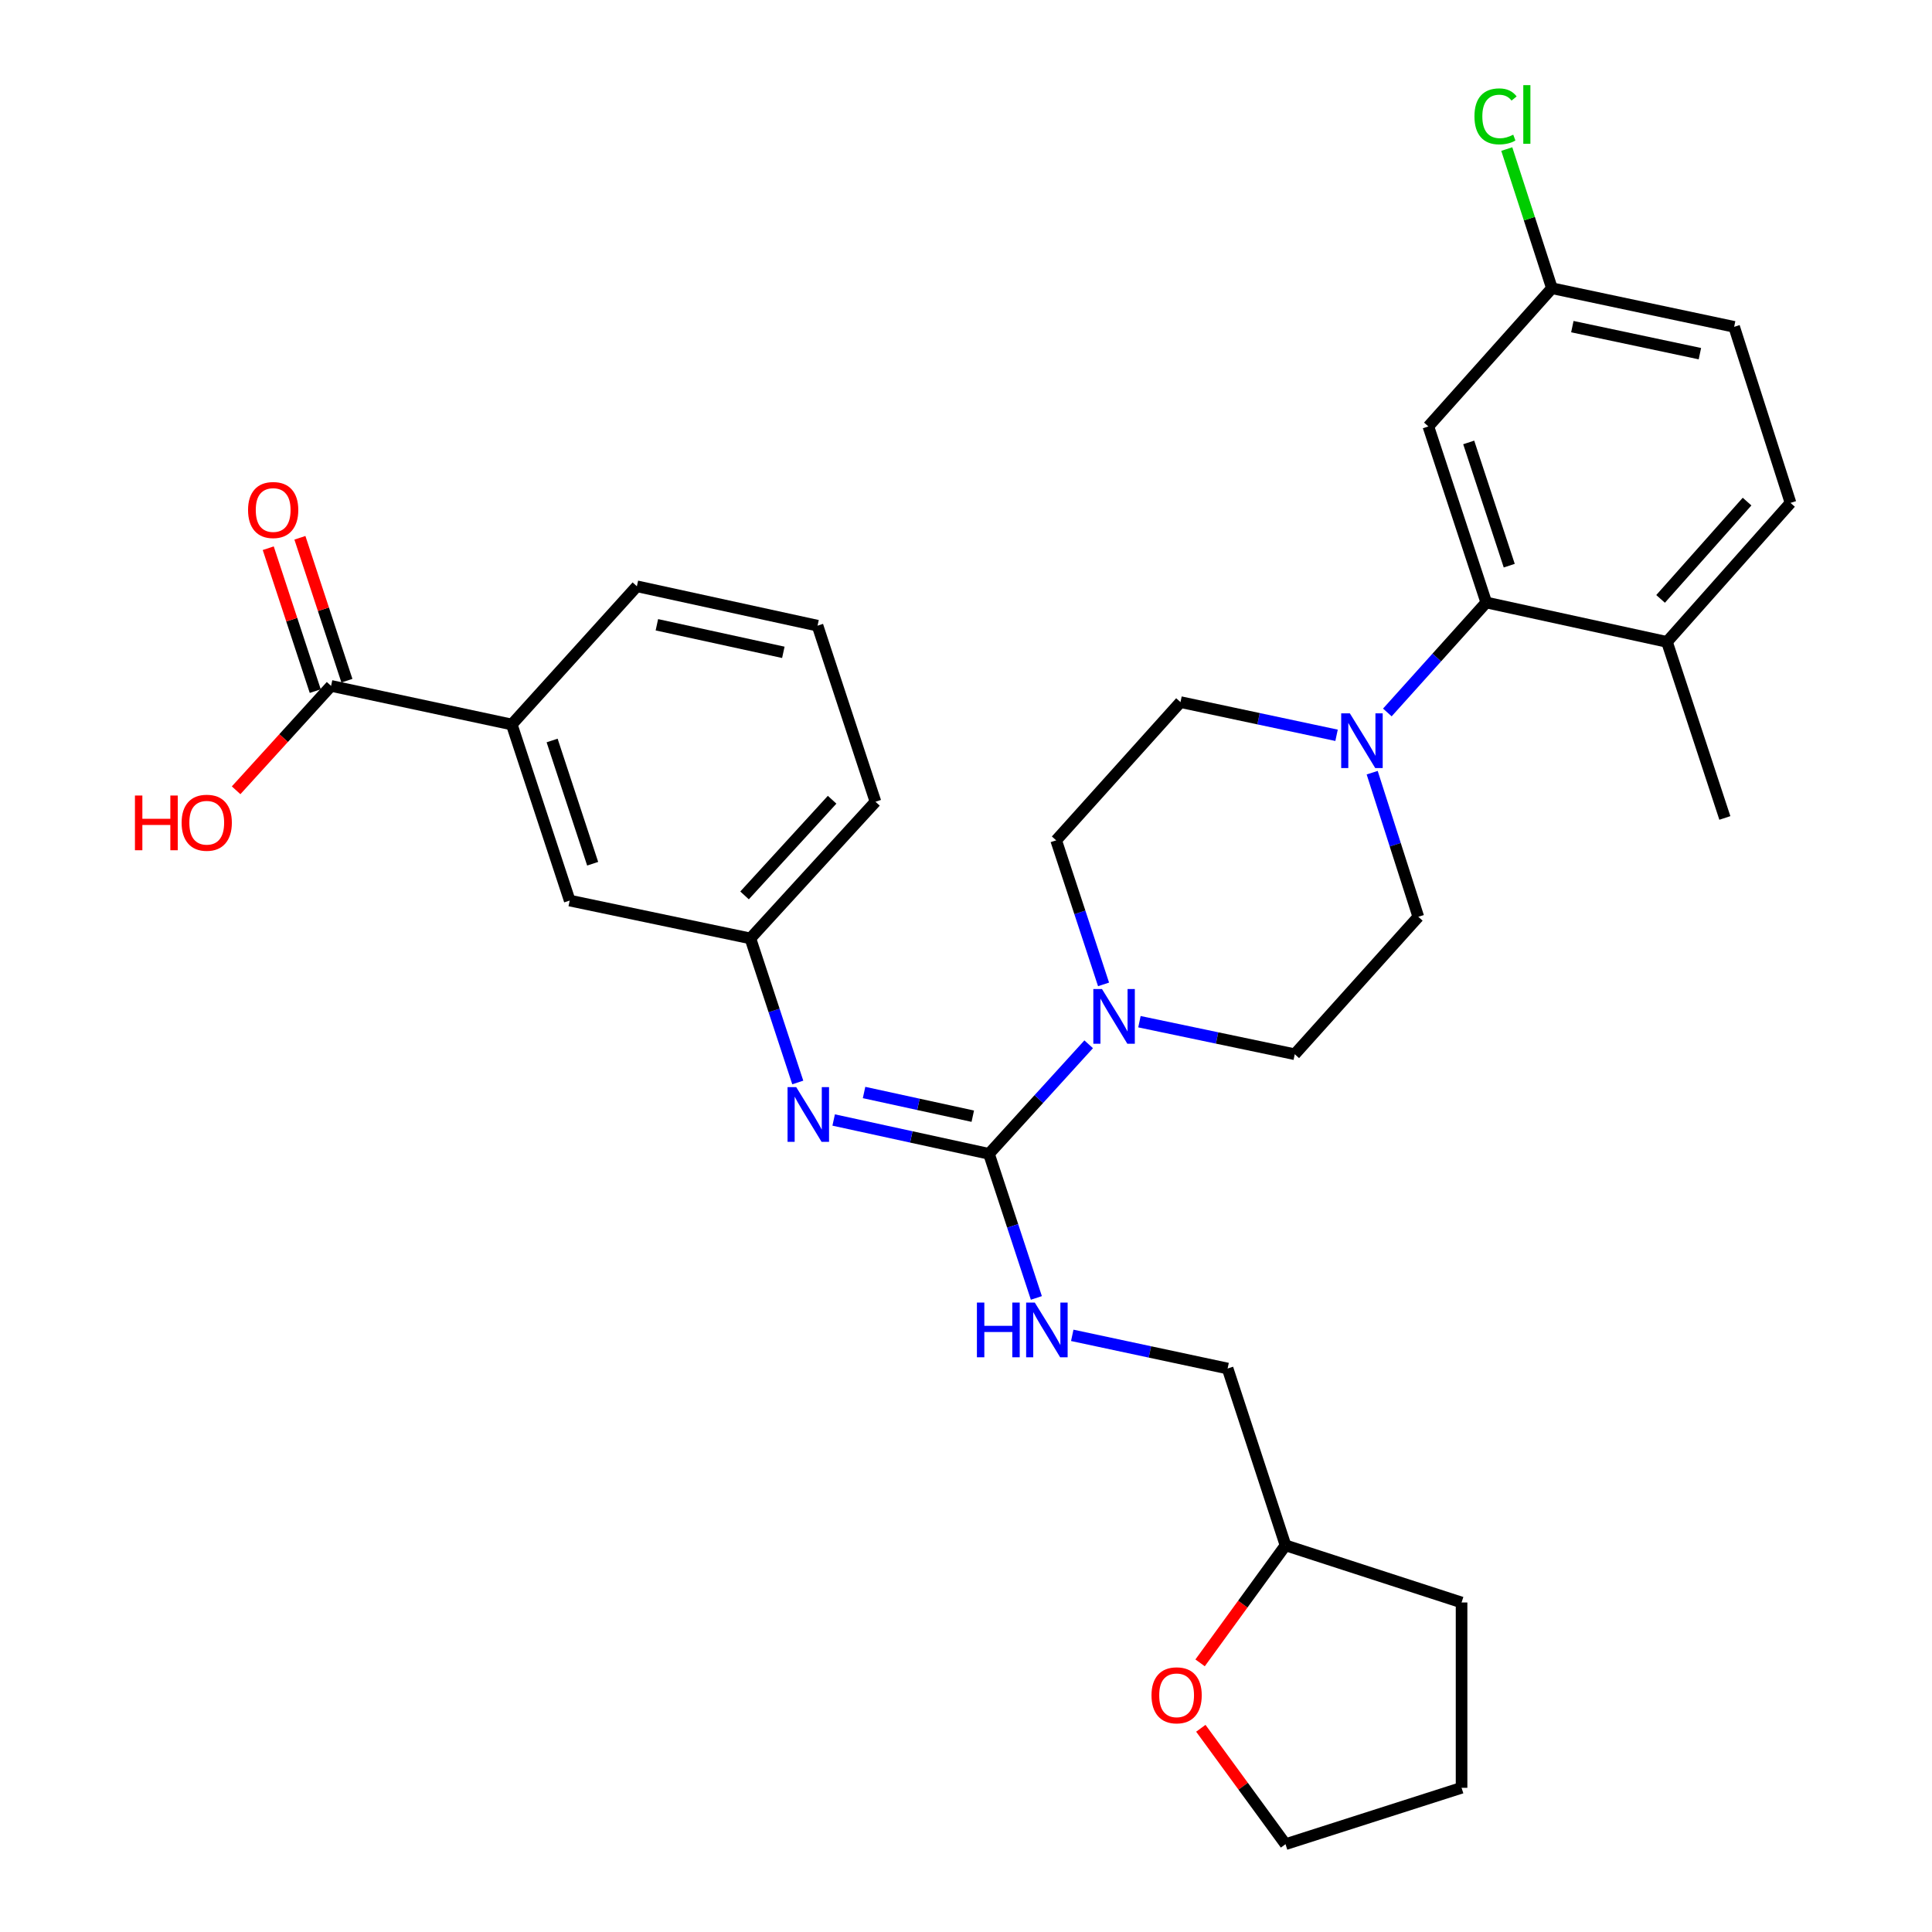 <?xml version='1.0' encoding='iso-8859-1'?>
<svg version='1.1' baseProfile='full'
              xmlns='http://www.w3.org/2000/svg'
                      xmlns:rdkit='http://www.rdkit.org/xml'
                      xmlns:xlink='http://www.w3.org/1999/xlink'
                  xml:space='preserve'
width='1000px' height='1000px' viewBox='0 0 1000 1000'>
<!-- END OF HEADER -->
<rect style='opacity:1.0;fill:#FFFFFF;stroke:none' width='1000' height='1000' x='0' y='0'> </rect>
<path class='bond-0' d='M 511.893,597.225 L 537.696,568.874' style='fill:none;fill-rule:evenodd;stroke:#000000;stroke-width:6px;stroke-linecap:butt;stroke-linejoin:miter;stroke-opacity:1' />
<path class='bond-0' d='M 537.696,568.874 L 563.5,540.523' style='fill:none;fill-rule:evenodd;stroke:#0000FF;stroke-width:6px;stroke-linecap:butt;stroke-linejoin:miter;stroke-opacity:1' />
<path class='bond-2' d='M 511.893,597.225 L 471.7,588.467' style='fill:none;fill-rule:evenodd;stroke:#000000;stroke-width:6px;stroke-linecap:butt;stroke-linejoin:miter;stroke-opacity:1' />
<path class='bond-2' d='M 471.7,588.467 L 431.507,579.708' style='fill:none;fill-rule:evenodd;stroke:#0000FF;stroke-width:6px;stroke-linecap:butt;stroke-linejoin:miter;stroke-opacity:1' />
<path class='bond-2' d='M 503.509,577.739 L 475.374,571.608' style='fill:none;fill-rule:evenodd;stroke:#000000;stroke-width:6px;stroke-linecap:butt;stroke-linejoin:miter;stroke-opacity:1' />
<path class='bond-2' d='M 475.374,571.608 L 447.238,565.477' style='fill:none;fill-rule:evenodd;stroke:#0000FF;stroke-width:6px;stroke-linecap:butt;stroke-linejoin:miter;stroke-opacity:1' />
<path class='bond-5' d='M 511.893,597.225 L 524.157,634.517' style='fill:none;fill-rule:evenodd;stroke:#000000;stroke-width:6px;stroke-linecap:butt;stroke-linejoin:miter;stroke-opacity:1' />
<path class='bond-5' d='M 524.157,634.517 L 536.422,671.809' style='fill:none;fill-rule:evenodd;stroke:#0000FF;stroke-width:6px;stroke-linecap:butt;stroke-linejoin:miter;stroke-opacity:1' />
<path class='bond-10' d='M 571.198,509.521 L 558.934,472.239' style='fill:none;fill-rule:evenodd;stroke:#0000FF;stroke-width:6px;stroke-linecap:butt;stroke-linejoin:miter;stroke-opacity:1' />
<path class='bond-10' d='M 558.934,472.239 L 546.67,434.957' style='fill:none;fill-rule:evenodd;stroke:#000000;stroke-width:6px;stroke-linecap:butt;stroke-linejoin:miter;stroke-opacity:1' />
<path class='bond-11' d='M 589.774,528.83 L 629.969,537.252' style='fill:none;fill-rule:evenodd;stroke:#0000FF;stroke-width:6px;stroke-linecap:butt;stroke-linejoin:miter;stroke-opacity:1' />
<path class='bond-11' d='M 629.969,537.252 L 670.164,545.673' style='fill:none;fill-rule:evenodd;stroke:#000000;stroke-width:6px;stroke-linecap:butt;stroke-linejoin:miter;stroke-opacity:1' />
<path class='bond-1' d='M 710.239,399.938 L 722.175,437.233' style='fill:none;fill-rule:evenodd;stroke:#0000FF;stroke-width:6px;stroke-linecap:butt;stroke-linejoin:miter;stroke-opacity:1' />
<path class='bond-1' d='M 722.175,437.233 L 734.111,474.527' style='fill:none;fill-rule:evenodd;stroke:#000000;stroke-width:6px;stroke-linecap:butt;stroke-linejoin:miter;stroke-opacity:1' />
<path class='bond-3' d='M 718.087,368.771 L 743.689,340.309' style='fill:none;fill-rule:evenodd;stroke:#0000FF;stroke-width:6px;stroke-linecap:butt;stroke-linejoin:miter;stroke-opacity:1' />
<path class='bond-3' d='M 743.689,340.309 L 769.291,311.847' style='fill:none;fill-rule:evenodd;stroke:#000000;stroke-width:6px;stroke-linecap:butt;stroke-linejoin:miter;stroke-opacity:1' />
<path class='bond-31' d='M 691.801,380.591 L 651.41,372' style='fill:none;fill-rule:evenodd;stroke:#0000FF;stroke-width:6px;stroke-linecap:butt;stroke-linejoin:miter;stroke-opacity:1' />
<path class='bond-31' d='M 651.41,372 L 611.02,363.409' style='fill:none;fill-rule:evenodd;stroke:#000000;stroke-width:6px;stroke-linecap:butt;stroke-linejoin:miter;stroke-opacity:1' />
<path class='bond-8' d='M 412.927,560.288 L 400.663,523.006' style='fill:none;fill-rule:evenodd;stroke:#0000FF;stroke-width:6px;stroke-linecap:butt;stroke-linejoin:miter;stroke-opacity:1' />
<path class='bond-8' d='M 400.663,523.006 L 388.399,485.723' style='fill:none;fill-rule:evenodd;stroke:#000000;stroke-width:6px;stroke-linecap:butt;stroke-linejoin:miter;stroke-opacity:1' />
<path class='bond-6' d='M 769.291,311.847 L 739.316,220.724' style='fill:none;fill-rule:evenodd;stroke:#000000;stroke-width:6px;stroke-linecap:butt;stroke-linejoin:miter;stroke-opacity:1' />
<path class='bond-6' d='M 781.185,292.787 L 760.202,229.001' style='fill:none;fill-rule:evenodd;stroke:#000000;stroke-width:6px;stroke-linecap:butt;stroke-linejoin:miter;stroke-opacity:1' />
<path class='bond-9' d='M 769.291,311.847 L 862.819,332.245' style='fill:none;fill-rule:evenodd;stroke:#000000;stroke-width:6px;stroke-linecap:butt;stroke-linejoin:miter;stroke-opacity:1' />
<path class='bond-4' d='M 171.367,355.021 L 264.886,374.998' style='fill:none;fill-rule:evenodd;stroke:#000000;stroke-width:6px;stroke-linecap:butt;stroke-linejoin:miter;stroke-opacity:1' />
<path class='bond-15' d='M 179.562,352.325 L 167.397,315.343' style='fill:none;fill-rule:evenodd;stroke:#000000;stroke-width:6px;stroke-linecap:butt;stroke-linejoin:miter;stroke-opacity:1' />
<path class='bond-15' d='M 167.397,315.343 L 155.232,278.361' style='fill:none;fill-rule:evenodd;stroke:#FF0000;stroke-width:6px;stroke-linecap:butt;stroke-linejoin:miter;stroke-opacity:1' />
<path class='bond-15' d='M 163.172,357.717 L 151.007,320.735' style='fill:none;fill-rule:evenodd;stroke:#000000;stroke-width:6px;stroke-linecap:butt;stroke-linejoin:miter;stroke-opacity:1' />
<path class='bond-15' d='M 151.007,320.735 L 138.841,283.753' style='fill:none;fill-rule:evenodd;stroke:#FF0000;stroke-width:6px;stroke-linecap:butt;stroke-linejoin:miter;stroke-opacity:1' />
<path class='bond-20' d='M 171.367,355.021 L 146.789,382.037' style='fill:none;fill-rule:evenodd;stroke:#000000;stroke-width:6px;stroke-linecap:butt;stroke-linejoin:miter;stroke-opacity:1' />
<path class='bond-20' d='M 146.789,382.037 L 122.211,409.053' style='fill:none;fill-rule:evenodd;stroke:#FF0000;stroke-width:6px;stroke-linecap:butt;stroke-linejoin:miter;stroke-opacity:1' />
<path class='bond-19' d='M 554.999,691.172 L 595.202,699.758' style='fill:none;fill-rule:evenodd;stroke:#0000FF;stroke-width:6px;stroke-linecap:butt;stroke-linejoin:miter;stroke-opacity:1' />
<path class='bond-19' d='M 595.202,699.758 L 635.406,708.344' style='fill:none;fill-rule:evenodd;stroke:#000000;stroke-width:6px;stroke-linecap:butt;stroke-linejoin:miter;stroke-opacity:1' />
<path class='bond-18' d='M 739.316,220.724 L 803.272,149.185' style='fill:none;fill-rule:evenodd;stroke:#000000;stroke-width:6px;stroke-linecap:butt;stroke-linejoin:miter;stroke-opacity:1' />
<path class='bond-7' d='M 264.886,374.998 L 294.87,466.13' style='fill:none;fill-rule:evenodd;stroke:#000000;stroke-width:6px;stroke-linecap:butt;stroke-linejoin:miter;stroke-opacity:1' />
<path class='bond-7' d='M 285.774,383.275 L 306.763,447.068' style='fill:none;fill-rule:evenodd;stroke:#000000;stroke-width:6px;stroke-linecap:butt;stroke-linejoin:miter;stroke-opacity:1' />
<path class='bond-33' d='M 264.886,374.998 L 329.648,303.459' style='fill:none;fill-rule:evenodd;stroke:#000000;stroke-width:6px;stroke-linecap:butt;stroke-linejoin:miter;stroke-opacity:1' />
<path class='bond-14' d='M 388.399,485.723 L 294.87,466.13' style='fill:none;fill-rule:evenodd;stroke:#000000;stroke-width:6px;stroke-linecap:butt;stroke-linejoin:miter;stroke-opacity:1' />
<path class='bond-26' d='M 388.399,485.723 L 453.142,414.98' style='fill:none;fill-rule:evenodd;stroke:#000000;stroke-width:6px;stroke-linecap:butt;stroke-linejoin:miter;stroke-opacity:1' />
<path class='bond-26' d='M 385.382,463.463 L 430.702,413.943' style='fill:none;fill-rule:evenodd;stroke:#000000;stroke-width:6px;stroke-linecap:butt;stroke-linejoin:miter;stroke-opacity:1' />
<path class='bond-17' d='M 862.819,332.245 L 926.766,260.294' style='fill:none;fill-rule:evenodd;stroke:#000000;stroke-width:6px;stroke-linecap:butt;stroke-linejoin:miter;stroke-opacity:1' />
<path class='bond-17' d='M 859.514,309.99 L 904.277,259.625' style='fill:none;fill-rule:evenodd;stroke:#000000;stroke-width:6px;stroke-linecap:butt;stroke-linejoin:miter;stroke-opacity:1' />
<path class='bond-28' d='M 862.819,332.245 L 892.784,423.368' style='fill:none;fill-rule:evenodd;stroke:#000000;stroke-width:6px;stroke-linecap:butt;stroke-linejoin:miter;stroke-opacity:1' />
<path class='bond-13' d='M 546.67,434.957 L 611.02,363.409' style='fill:none;fill-rule:evenodd;stroke:#000000;stroke-width:6px;stroke-linecap:butt;stroke-linejoin:miter;stroke-opacity:1' />
<path class='bond-12' d='M 670.164,545.673 L 734.111,474.527' style='fill:none;fill-rule:evenodd;stroke:#000000;stroke-width:6px;stroke-linecap:butt;stroke-linejoin:miter;stroke-opacity:1' />
<path class='bond-16' d='M 621.168,860.692 L 643.274,830.281' style='fill:none;fill-rule:evenodd;stroke:#FF0000;stroke-width:6px;stroke-linecap:butt;stroke-linejoin:miter;stroke-opacity:1' />
<path class='bond-16' d='M 643.274,830.281 L 665.381,799.869' style='fill:none;fill-rule:evenodd;stroke:#000000;stroke-width:6px;stroke-linecap:butt;stroke-linejoin:miter;stroke-opacity:1' />
<path class='bond-27' d='M 621.547,894.557 L 643.464,924.551' style='fill:none;fill-rule:evenodd;stroke:#FF0000;stroke-width:6px;stroke-linecap:butt;stroke-linejoin:miter;stroke-opacity:1' />
<path class='bond-27' d='M 643.464,924.551 L 665.381,954.545' style='fill:none;fill-rule:evenodd;stroke:#000000;stroke-width:6px;stroke-linecap:butt;stroke-linejoin:miter;stroke-opacity:1' />
<path class='bond-21' d='M 926.766,260.294 L 897.587,169.172' style='fill:none;fill-rule:evenodd;stroke:#000000;stroke-width:6px;stroke-linecap:butt;stroke-linejoin:miter;stroke-opacity:1' />
<path class='bond-23' d='M 803.272,149.185 L 791.587,113.17' style='fill:none;fill-rule:evenodd;stroke:#000000;stroke-width:6px;stroke-linecap:butt;stroke-linejoin:miter;stroke-opacity:1' />
<path class='bond-23' d='M 791.587,113.17 L 779.902,77.155' style='fill:none;fill-rule:evenodd;stroke:#00CC00;stroke-width:6px;stroke-linecap:butt;stroke-linejoin:miter;stroke-opacity:1' />
<path class='bond-34' d='M 803.272,149.185 L 897.587,169.172' style='fill:none;fill-rule:evenodd;stroke:#000000;stroke-width:6px;stroke-linecap:butt;stroke-linejoin:miter;stroke-opacity:1' />
<path class='bond-34' d='M 813.842,169.063 L 879.863,183.053' style='fill:none;fill-rule:evenodd;stroke:#000000;stroke-width:6px;stroke-linecap:butt;stroke-linejoin:miter;stroke-opacity:1' />
<path class='bond-22' d='M 635.406,708.344 L 665.381,799.869' style='fill:none;fill-rule:evenodd;stroke:#000000;stroke-width:6px;stroke-linecap:butt;stroke-linejoin:miter;stroke-opacity:1' />
<path class='bond-29' d='M 665.381,799.869 L 756.503,829.441' style='fill:none;fill-rule:evenodd;stroke:#000000;stroke-width:6px;stroke-linecap:butt;stroke-linejoin:miter;stroke-opacity:1' />
<path class='bond-24' d='M 329.648,303.459 L 423.157,323.848' style='fill:none;fill-rule:evenodd;stroke:#000000;stroke-width:6px;stroke-linecap:butt;stroke-linejoin:miter;stroke-opacity:1' />
<path class='bond-24' d='M 339.998,323.376 L 405.455,337.648' style='fill:none;fill-rule:evenodd;stroke:#000000;stroke-width:6px;stroke-linecap:butt;stroke-linejoin:miter;stroke-opacity:1' />
<path class='bond-25' d='M 423.157,323.848 L 453.142,414.98' style='fill:none;fill-rule:evenodd;stroke:#000000;stroke-width:6px;stroke-linecap:butt;stroke-linejoin:miter;stroke-opacity:1' />
<path class='bond-32' d='M 665.381,954.545 L 756.503,925.366' style='fill:none;fill-rule:evenodd;stroke:#000000;stroke-width:6px;stroke-linecap:butt;stroke-linejoin:miter;stroke-opacity:1' />
<path class='bond-30' d='M 756.503,829.441 L 756.503,925.366' style='fill:none;fill-rule:evenodd;stroke:#000000;stroke-width:6px;stroke-linecap:butt;stroke-linejoin:miter;stroke-opacity:1' />
<path  class='atom-1' d='M 570.385 511.92
L 579.665 526.92
Q 580.585 528.4, 582.065 531.08
Q 583.545 533.76, 583.625 533.92
L 583.625 511.92
L 587.385 511.92
L 587.385 540.24
L 583.505 540.24
L 573.545 523.84
Q 572.385 521.92, 571.145 519.72
Q 569.945 517.52, 569.585 516.84
L 569.585 540.24
L 565.905 540.24
L 565.905 511.92
L 570.385 511.92
' fill='#0000FF'/>
<path  class='atom-2' d='M 698.681 369.225
L 707.961 384.225
Q 708.881 385.705, 710.361 388.385
Q 711.841 391.065, 711.921 391.225
L 711.921 369.225
L 715.681 369.225
L 715.681 397.545
L 711.801 397.545
L 701.841 381.145
Q 700.681 379.225, 699.441 377.025
Q 698.241 374.825, 697.881 374.145
L 697.881 397.545
L 694.201 397.545
L 694.201 369.225
L 698.681 369.225
' fill='#0000FF'/>
<path  class='atom-3' d='M 412.114 562.686
L 421.394 577.686
Q 422.314 579.166, 423.794 581.846
Q 425.274 584.526, 425.354 584.686
L 425.354 562.686
L 429.114 562.686
L 429.114 591.006
L 425.234 591.006
L 415.274 574.606
Q 414.114 572.686, 412.874 570.486
Q 411.674 568.286, 411.314 567.606
L 411.314 591.006
L 407.634 591.006
L 407.634 562.686
L 412.114 562.686
' fill='#0000FF'/>
<path  class='atom-6' d='M 505.648 674.207
L 509.488 674.207
L 509.488 686.247
L 523.968 686.247
L 523.968 674.207
L 527.808 674.207
L 527.808 702.527
L 523.968 702.527
L 523.968 689.447
L 509.488 689.447
L 509.488 702.527
L 505.648 702.527
L 505.648 674.207
' fill='#0000FF'/>
<path  class='atom-6' d='M 535.608 674.207
L 544.888 689.207
Q 545.808 690.687, 547.288 693.367
Q 548.768 696.047, 548.848 696.207
L 548.848 674.207
L 552.608 674.207
L 552.608 702.527
L 548.728 702.527
L 538.768 686.127
Q 537.608 684.207, 536.368 682.007
Q 535.168 679.807, 534.808 679.127
L 534.808 702.527
L 531.128 702.527
L 531.128 674.207
L 535.608 674.207
' fill='#0000FF'/>
<path  class='atom-16' d='M 128.392 263.979
Q 128.392 257.179, 131.752 253.379
Q 135.112 249.579, 141.392 249.579
Q 147.672 249.579, 151.032 253.379
Q 154.392 257.179, 154.392 263.979
Q 154.392 270.859, 150.992 274.779
Q 147.592 278.659, 141.392 278.659
Q 135.152 278.659, 131.752 274.779
Q 128.392 270.899, 128.392 263.979
M 141.392 275.459
Q 145.712 275.459, 148.032 272.579
Q 150.392 269.659, 150.392 263.979
Q 150.392 258.419, 148.032 255.619
Q 145.712 252.779, 141.392 252.779
Q 137.072 252.779, 134.712 255.579
Q 132.392 258.379, 132.392 263.979
Q 132.392 269.699, 134.712 272.579
Q 137.072 275.459, 141.392 275.459
' fill='#FF0000'/>
<path  class='atom-17' d='M 596.016 877.489
Q 596.016 870.689, 599.376 866.889
Q 602.736 863.089, 609.016 863.089
Q 615.296 863.089, 618.656 866.889
Q 622.016 870.689, 622.016 877.489
Q 622.016 884.369, 618.616 888.289
Q 615.216 892.169, 609.016 892.169
Q 602.776 892.169, 599.376 888.289
Q 596.016 884.409, 596.016 877.489
M 609.016 888.969
Q 613.336 888.969, 615.656 886.089
Q 618.016 883.169, 618.016 877.489
Q 618.016 871.929, 615.656 869.129
Q 613.336 866.289, 609.016 866.289
Q 604.696 866.289, 602.336 869.089
Q 600.016 871.889, 600.016 877.489
Q 600.016 883.209, 602.336 886.089
Q 604.696 888.969, 609.016 888.969
' fill='#FF0000'/>
<path  class='atom-21' d='M 69.848 411.764
L 73.688 411.764
L 73.688 423.804
L 88.168 423.804
L 88.168 411.764
L 92.008 411.764
L 92.008 440.084
L 88.168 440.084
L 88.168 427.004
L 73.688 427.004
L 73.688 440.084
L 69.848 440.084
L 69.848 411.764
' fill='#FF0000'/>
<path  class='atom-21' d='M 94.008 425.844
Q 94.008 419.044, 97.368 415.244
Q 100.728 411.444, 107.008 411.444
Q 113.288 411.444, 116.648 415.244
Q 120.008 419.044, 120.008 425.844
Q 120.008 432.724, 116.608 436.644
Q 113.208 440.524, 107.008 440.524
Q 100.768 440.524, 97.368 436.644
Q 94.008 432.764, 94.008 425.844
M 107.008 437.324
Q 111.328 437.324, 113.648 434.444
Q 116.008 431.524, 116.008 425.844
Q 116.008 420.284, 113.648 417.484
Q 111.328 414.644, 107.008 414.644
Q 102.688 414.644, 100.328 417.444
Q 98.008 420.244, 98.008 425.844
Q 98.008 431.564, 100.328 434.444
Q 102.688 437.324, 107.008 437.324
' fill='#FF0000'/>
<path  class='atom-24' d='M 763.173 60.231
Q 763.173 53.191, 766.453 49.511
Q 769.773 45.791, 776.053 45.791
Q 781.893 45.791, 785.013 49.911
L 782.373 52.071
Q 780.093 49.071, 776.053 49.071
Q 771.773 49.071, 769.493 51.951
Q 767.253 54.791, 767.253 60.231
Q 767.253 65.831, 769.573 68.711
Q 771.933 71.591, 776.493 71.591
Q 779.613 71.591, 783.253 69.711
L 784.373 72.711
Q 782.893 73.671, 780.653 74.231
Q 778.413 74.791, 775.933 74.791
Q 769.773 74.791, 766.453 71.031
Q 763.173 67.271, 763.173 60.231
' fill='#00CC00'/>
<path  class='atom-24' d='M 788.453 44.071
L 792.133 44.071
L 792.133 74.431
L 788.453 74.431
L 788.453 44.071
' fill='#00CC00'/>
</svg>
